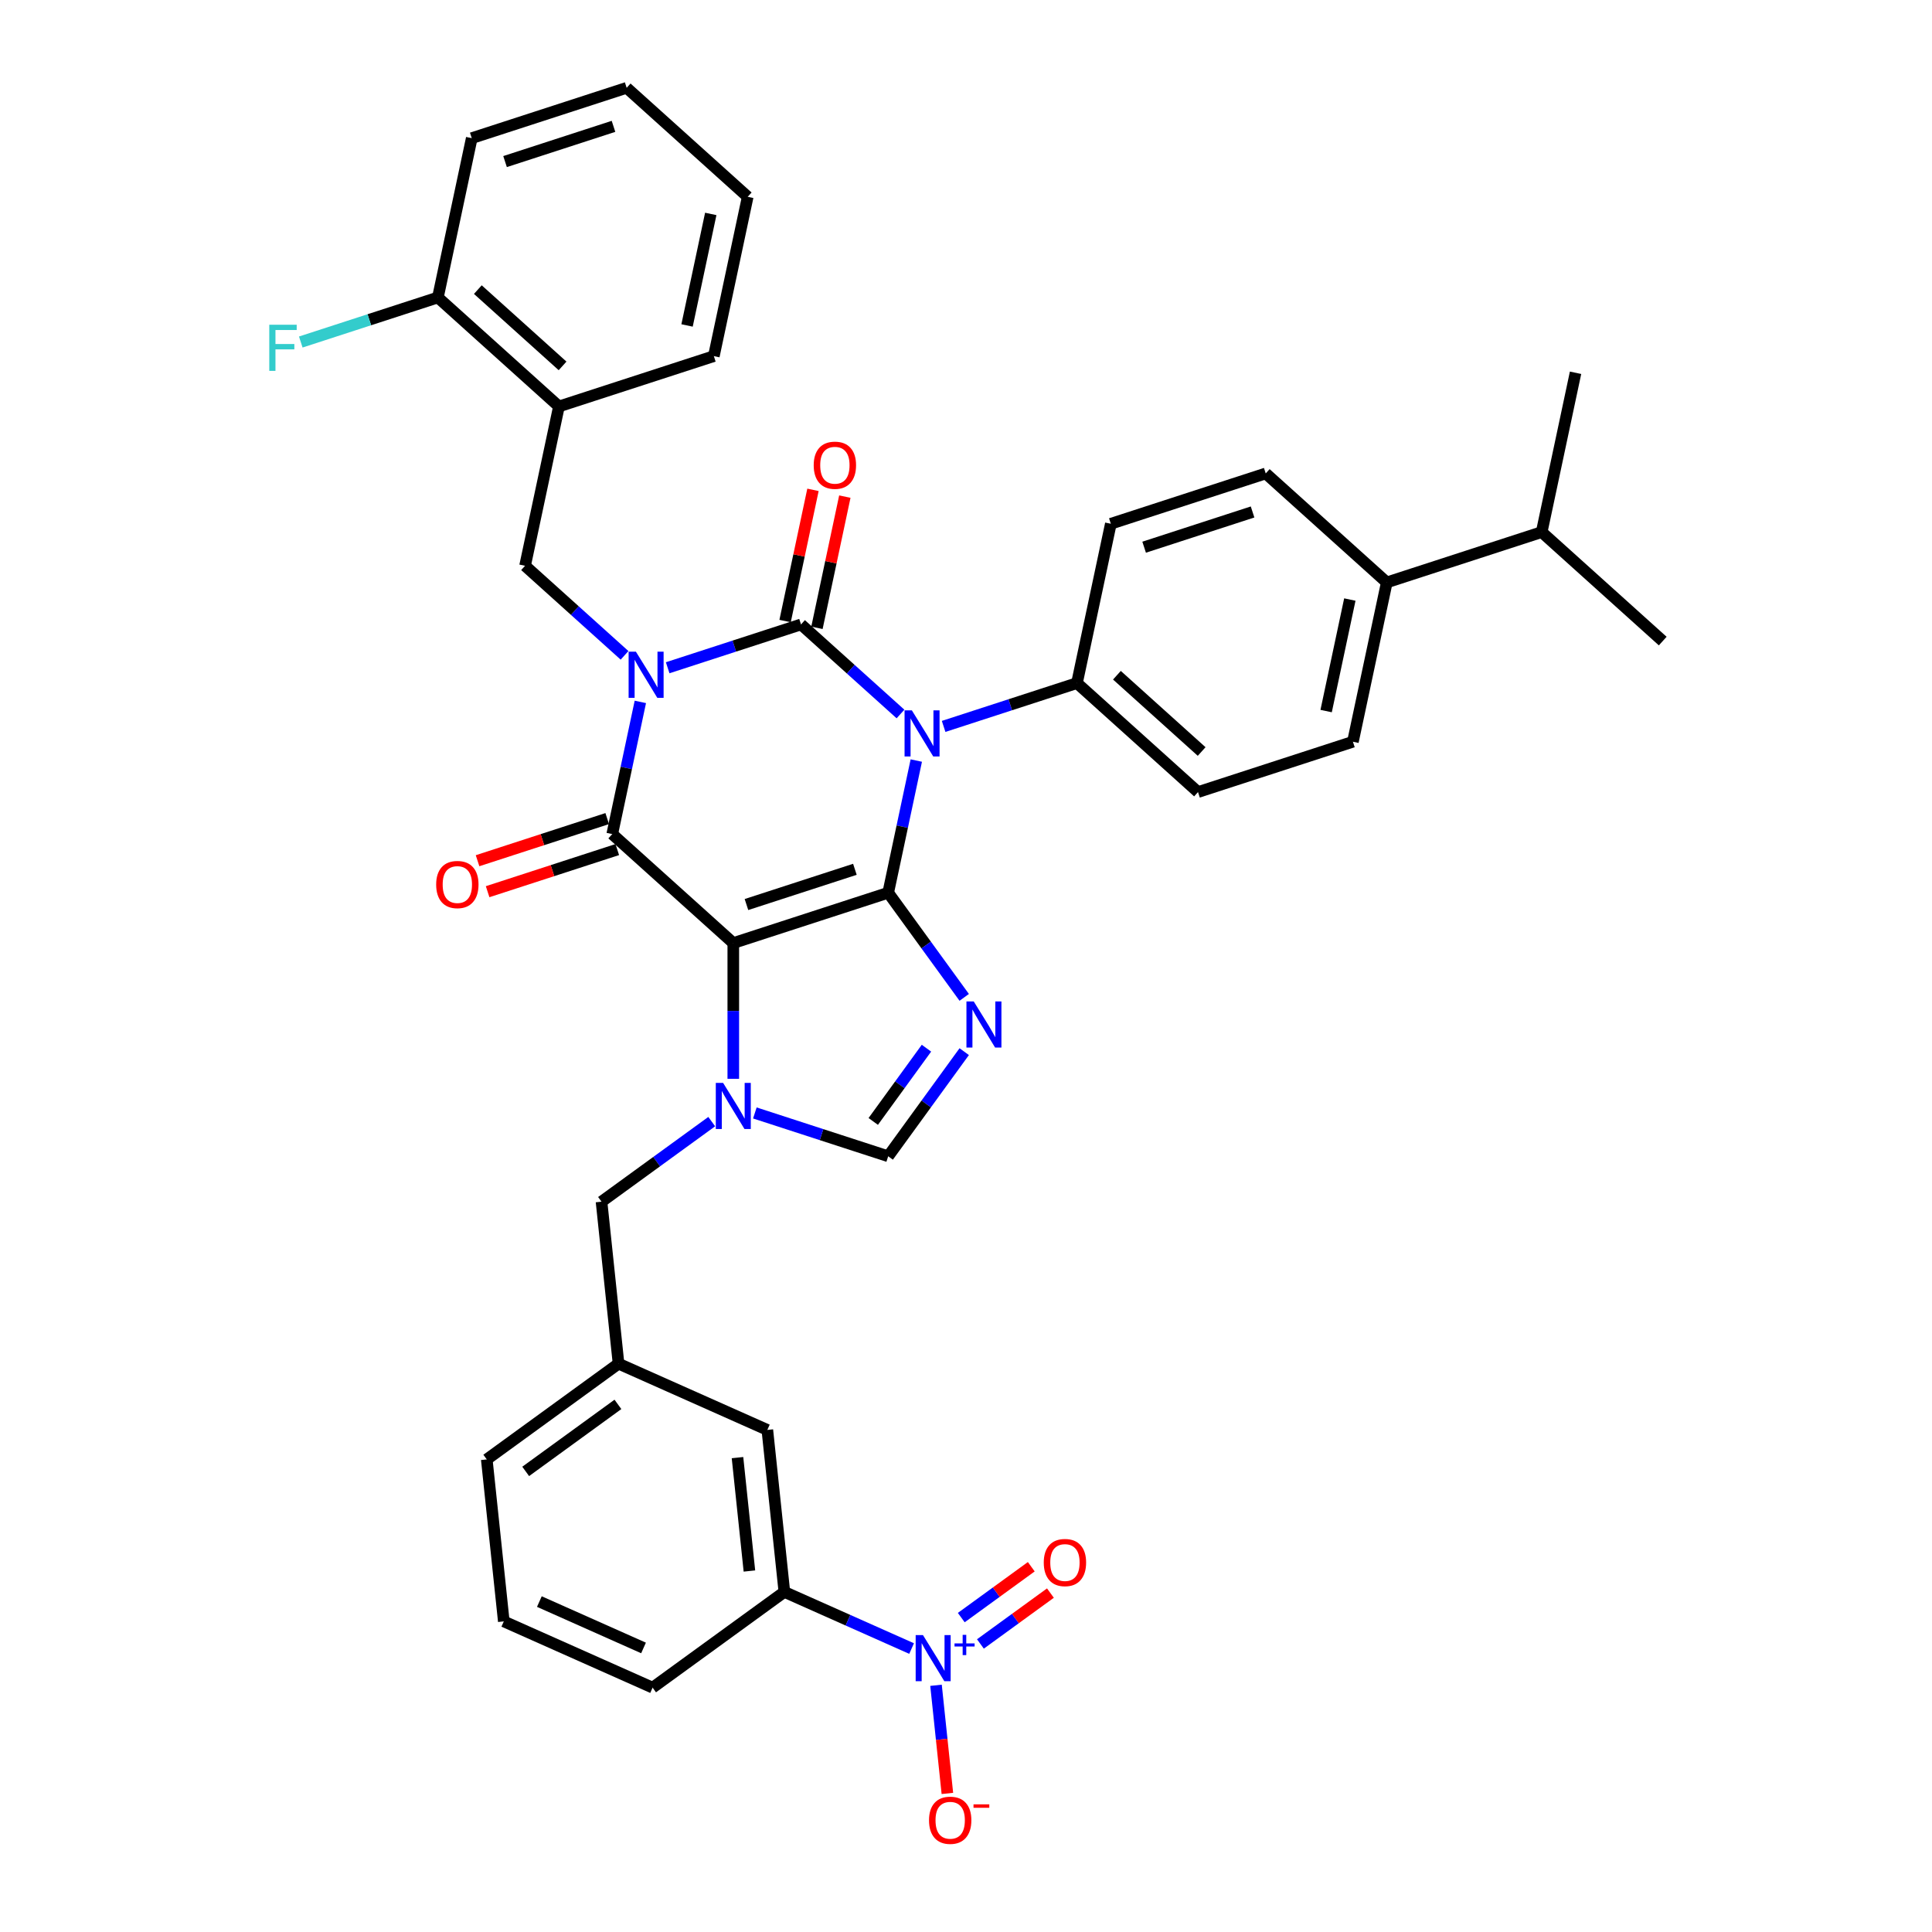 <?xml version='1.0' encoding='iso-8859-1'?>
<svg version='1.1' baseProfile='full'
              xmlns='http://www.w3.org/2000/svg'
                      xmlns:rdkit='http://www.rdkit.org/xml'
                      xmlns:xlink='http://www.w3.org/1999/xlink'
                  xml:space='preserve'
width='1000px' height='1000px' viewBox='0 0 1000 1000'>
<!-- END OF HEADER -->
<rect style='opacity:1.0;fill:#FFFFFF;stroke:none' width='1000' height='1000' x='0' y='0'> </rect>
<path class='bond-0' d='M 345.588,345.629 L 380.097,334.417' style='fill:none;fill-rule:evenodd;stroke:#0000FF;stroke-width:6px;stroke-linecap:butt;stroke-linejoin:miter;stroke-opacity:1' />
<path class='bond-0' d='M 380.097,334.417 L 414.606,323.204' style='fill:none;fill-rule:evenodd;stroke:#000000;stroke-width:6px;stroke-linecap:butt;stroke-linejoin:miter;stroke-opacity:1' />
<path class='bond-1' d='M 331.441,363.301 L 324.17,397.51' style='fill:none;fill-rule:evenodd;stroke:#0000FF;stroke-width:6px;stroke-linecap:butt;stroke-linejoin:miter;stroke-opacity:1' />
<path class='bond-1' d='M 324.17,397.51 L 316.898,431.719' style='fill:none;fill-rule:evenodd;stroke:#000000;stroke-width:6px;stroke-linecap:butt;stroke-linejoin:miter;stroke-opacity:1' />
<path class='bond-2' d='M 323.264,339.206 L 297.52,316.025' style='fill:none;fill-rule:evenodd;stroke:#0000FF;stroke-width:6px;stroke-linecap:butt;stroke-linejoin:miter;stroke-opacity:1' />
<path class='bond-2' d='M 297.52,316.025 L 271.775,292.845' style='fill:none;fill-rule:evenodd;stroke:#000000;stroke-width:6px;stroke-linecap:butt;stroke-linejoin:miter;stroke-opacity:1' />
<path class='bond-3' d='M 414.606,323.204 L 440.35,346.385' style='fill:none;fill-rule:evenodd;stroke:#000000;stroke-width:6px;stroke-linecap:butt;stroke-linejoin:miter;stroke-opacity:1' />
<path class='bond-3' d='M 440.35,346.385 L 466.095,369.565' style='fill:none;fill-rule:evenodd;stroke:#0000FF;stroke-width:6px;stroke-linecap:butt;stroke-linejoin:miter;stroke-opacity:1' />
<path class='bond-4' d='M 422.852,324.957 L 430.07,291.001' style='fill:none;fill-rule:evenodd;stroke:#000000;stroke-width:6px;stroke-linecap:butt;stroke-linejoin:miter;stroke-opacity:1' />
<path class='bond-4' d='M 430.07,291.001 L 437.287,257.045' style='fill:none;fill-rule:evenodd;stroke:#FF0000;stroke-width:6px;stroke-linecap:butt;stroke-linejoin:miter;stroke-opacity:1' />
<path class='bond-4' d='M 406.359,321.451 L 413.577,287.495' style='fill:none;fill-rule:evenodd;stroke:#000000;stroke-width:6px;stroke-linecap:butt;stroke-linejoin:miter;stroke-opacity:1' />
<path class='bond-4' d='M 413.577,287.495 L 420.795,253.539' style='fill:none;fill-rule:evenodd;stroke:#FF0000;stroke-width:6px;stroke-linecap:butt;stroke-linejoin:miter;stroke-opacity:1' />
<path class='bond-5' d='M 488.419,375.989 L 522.928,364.776' style='fill:none;fill-rule:evenodd;stroke:#0000FF;stroke-width:6px;stroke-linecap:butt;stroke-linejoin:miter;stroke-opacity:1' />
<path class='bond-5' d='M 522.928,364.776 L 557.436,353.564' style='fill:none;fill-rule:evenodd;stroke:#000000;stroke-width:6px;stroke-linecap:butt;stroke-linejoin:miter;stroke-opacity:1' />
<path class='bond-6' d='M 474.272,393.661 L 467,427.87' style='fill:none;fill-rule:evenodd;stroke:#0000FF;stroke-width:6px;stroke-linecap:butt;stroke-linejoin:miter;stroke-opacity:1' />
<path class='bond-6' d='M 467,427.87 L 459.729,462.079' style='fill:none;fill-rule:evenodd;stroke:#000000;stroke-width:6px;stroke-linecap:butt;stroke-linejoin:miter;stroke-opacity:1' />
<path class='bond-7' d='M 316.898,431.719 L 379.55,488.131' style='fill:none;fill-rule:evenodd;stroke:#000000;stroke-width:6px;stroke-linecap:butt;stroke-linejoin:miter;stroke-opacity:1' />
<path class='bond-8' d='M 314.293,423.701 L 280.737,434.605' style='fill:none;fill-rule:evenodd;stroke:#000000;stroke-width:6px;stroke-linecap:butt;stroke-linejoin:miter;stroke-opacity:1' />
<path class='bond-8' d='M 280.737,434.605 L 247.181,445.508' style='fill:none;fill-rule:evenodd;stroke:#FF0000;stroke-width:6px;stroke-linecap:butt;stroke-linejoin:miter;stroke-opacity:1' />
<path class='bond-8' d='M 319.503,439.737 L 285.947,450.64' style='fill:none;fill-rule:evenodd;stroke:#000000;stroke-width:6px;stroke-linecap:butt;stroke-linejoin:miter;stroke-opacity:1' />
<path class='bond-8' d='M 285.947,450.64 L 252.391,461.543' style='fill:none;fill-rule:evenodd;stroke:#FF0000;stroke-width:6px;stroke-linecap:butt;stroke-linejoin:miter;stroke-opacity:1' />
<path class='bond-9' d='M 320.157,705.834 L 251.952,755.388' style='fill:none;fill-rule:evenodd;stroke:#000000;stroke-width:6px;stroke-linecap:butt;stroke-linejoin:miter;stroke-opacity:1' />
<path class='bond-9' d='M 319.837,726.908 L 272.094,761.595' style='fill:none;fill-rule:evenodd;stroke:#000000;stroke-width:6px;stroke-linecap:butt;stroke-linejoin:miter;stroke-opacity:1' />
<path class='bond-10' d='M 320.157,705.834 L 397.174,740.124' style='fill:none;fill-rule:evenodd;stroke:#000000;stroke-width:6px;stroke-linecap:butt;stroke-linejoin:miter;stroke-opacity:1' />
<path class='bond-11' d='M 320.157,705.834 L 311.345,621.99' style='fill:none;fill-rule:evenodd;stroke:#000000;stroke-width:6px;stroke-linecap:butt;stroke-linejoin:miter;stroke-opacity:1' />
<path class='bond-12' d='M 379.55,488.131 L 459.729,462.079' style='fill:none;fill-rule:evenodd;stroke:#000000;stroke-width:6px;stroke-linecap:butt;stroke-linejoin:miter;stroke-opacity:1' />
<path class='bond-12' d='M 386.366,468.187 L 442.492,449.951' style='fill:none;fill-rule:evenodd;stroke:#000000;stroke-width:6px;stroke-linecap:butt;stroke-linejoin:miter;stroke-opacity:1' />
<path class='bond-13' d='M 379.55,488.131 L 379.55,523.261' style='fill:none;fill-rule:evenodd;stroke:#000000;stroke-width:6px;stroke-linecap:butt;stroke-linejoin:miter;stroke-opacity:1' />
<path class='bond-13' d='M 379.55,523.261 L 379.55,558.391' style='fill:none;fill-rule:evenodd;stroke:#0000FF;stroke-width:6px;stroke-linecap:butt;stroke-linejoin:miter;stroke-opacity:1' />
<path class='bond-14' d='M 459.729,462.079 L 479.403,489.159' style='fill:none;fill-rule:evenodd;stroke:#000000;stroke-width:6px;stroke-linecap:butt;stroke-linejoin:miter;stroke-opacity:1' />
<path class='bond-14' d='M 479.403,489.159 L 499.078,516.238' style='fill:none;fill-rule:evenodd;stroke:#0000FF;stroke-width:6px;stroke-linecap:butt;stroke-linejoin:miter;stroke-opacity:1' />
<path class='bond-15' d='M 499.078,544.329 L 479.403,571.409' style='fill:none;fill-rule:evenodd;stroke:#0000FF;stroke-width:6px;stroke-linecap:butt;stroke-linejoin:miter;stroke-opacity:1' />
<path class='bond-15' d='M 479.403,571.409 L 459.729,598.488' style='fill:none;fill-rule:evenodd;stroke:#000000;stroke-width:6px;stroke-linecap:butt;stroke-linejoin:miter;stroke-opacity:1' />
<path class='bond-15' d='M 479.535,542.542 L 465.763,561.498' style='fill:none;fill-rule:evenodd;stroke:#0000FF;stroke-width:6px;stroke-linecap:butt;stroke-linejoin:miter;stroke-opacity:1' />
<path class='bond-15' d='M 465.763,561.498 L 451.99,580.454' style='fill:none;fill-rule:evenodd;stroke:#000000;stroke-width:6px;stroke-linecap:butt;stroke-linejoin:miter;stroke-opacity:1' />
<path class='bond-16' d='M 459.729,598.488 L 425.22,587.276' style='fill:none;fill-rule:evenodd;stroke:#000000;stroke-width:6px;stroke-linecap:butt;stroke-linejoin:miter;stroke-opacity:1' />
<path class='bond-16' d='M 425.22,587.276 L 390.712,576.063' style='fill:none;fill-rule:evenodd;stroke:#0000FF;stroke-width:6px;stroke-linecap:butt;stroke-linejoin:miter;stroke-opacity:1' />
<path class='bond-17' d='M 368.387,580.546 L 339.866,601.268' style='fill:none;fill-rule:evenodd;stroke:#0000FF;stroke-width:6px;stroke-linecap:butt;stroke-linejoin:miter;stroke-opacity:1' />
<path class='bond-17' d='M 339.866,601.268 L 311.345,621.99' style='fill:none;fill-rule:evenodd;stroke:#000000;stroke-width:6px;stroke-linecap:butt;stroke-linejoin:miter;stroke-opacity:1' />
<path class='bond-18' d='M 251.952,755.388 L 260.765,839.231' style='fill:none;fill-rule:evenodd;stroke:#000000;stroke-width:6px;stroke-linecap:butt;stroke-linejoin:miter;stroke-opacity:1' />
<path class='bond-19' d='M 260.765,839.231 L 337.782,873.522' style='fill:none;fill-rule:evenodd;stroke:#000000;stroke-width:6px;stroke-linecap:butt;stroke-linejoin:miter;stroke-opacity:1' />
<path class='bond-19' d='M 279.175,828.971 L 333.087,852.975' style='fill:none;fill-rule:evenodd;stroke:#000000;stroke-width:6px;stroke-linecap:butt;stroke-linejoin:miter;stroke-opacity:1' />
<path class='bond-20' d='M 244.18,71.506 L 324.359,45.455' style='fill:none;fill-rule:evenodd;stroke:#000000;stroke-width:6px;stroke-linecap:butt;stroke-linejoin:miter;stroke-opacity:1' />
<path class='bond-20' d='M 261.417,83.635 L 317.543,65.398' style='fill:none;fill-rule:evenodd;stroke:#000000;stroke-width:6px;stroke-linecap:butt;stroke-linejoin:miter;stroke-opacity:1' />
<path class='bond-21' d='M 244.18,71.506 L 226.652,153.97' style='fill:none;fill-rule:evenodd;stroke:#000000;stroke-width:6px;stroke-linecap:butt;stroke-linejoin:miter;stroke-opacity:1' />
<path class='bond-22' d='M 324.359,45.455 L 387.011,101.866' style='fill:none;fill-rule:evenodd;stroke:#000000;stroke-width:6px;stroke-linecap:butt;stroke-linejoin:miter;stroke-opacity:1' />
<path class='bond-23' d='M 717.795,301.46 L 700.267,383.923' style='fill:none;fill-rule:evenodd;stroke:#000000;stroke-width:6px;stroke-linecap:butt;stroke-linejoin:miter;stroke-opacity:1' />
<path class='bond-23' d='M 698.673,310.324 L 686.404,368.048' style='fill:none;fill-rule:evenodd;stroke:#000000;stroke-width:6px;stroke-linecap:butt;stroke-linejoin:miter;stroke-opacity:1' />
<path class='bond-24' d='M 717.795,301.46 L 797.975,275.408' style='fill:none;fill-rule:evenodd;stroke:#000000;stroke-width:6px;stroke-linecap:butt;stroke-linejoin:miter;stroke-opacity:1' />
<path class='bond-25' d='M 717.795,301.46 L 655.144,245.049' style='fill:none;fill-rule:evenodd;stroke:#000000;stroke-width:6px;stroke-linecap:butt;stroke-linejoin:miter;stroke-opacity:1' />
<path class='bond-26' d='M 700.267,383.923 L 620.088,409.975' style='fill:none;fill-rule:evenodd;stroke:#000000;stroke-width:6px;stroke-linecap:butt;stroke-linejoin:miter;stroke-opacity:1' />
<path class='bond-27' d='M 655.144,245.049 L 574.965,271.1' style='fill:none;fill-rule:evenodd;stroke:#000000;stroke-width:6px;stroke-linecap:butt;stroke-linejoin:miter;stroke-opacity:1' />
<path class='bond-27' d='M 648.328,264.992 L 592.202,283.229' style='fill:none;fill-rule:evenodd;stroke:#000000;stroke-width:6px;stroke-linecap:butt;stroke-linejoin:miter;stroke-opacity:1' />
<path class='bond-28' d='M 557.436,353.564 L 574.965,271.1' style='fill:none;fill-rule:evenodd;stroke:#000000;stroke-width:6px;stroke-linecap:butt;stroke-linejoin:miter;stroke-opacity:1' />
<path class='bond-29' d='M 557.436,353.564 L 620.088,409.975' style='fill:none;fill-rule:evenodd;stroke:#000000;stroke-width:6px;stroke-linecap:butt;stroke-linejoin:miter;stroke-opacity:1' />
<path class='bond-29' d='M 578.116,349.495 L 621.972,388.983' style='fill:none;fill-rule:evenodd;stroke:#000000;stroke-width:6px;stroke-linecap:butt;stroke-linejoin:miter;stroke-opacity:1' />
<path class='bond-30' d='M 797.975,275.408 L 860.626,331.82' style='fill:none;fill-rule:evenodd;stroke:#000000;stroke-width:6px;stroke-linecap:butt;stroke-linejoin:miter;stroke-opacity:1' />
<path class='bond-31' d='M 797.975,275.408 L 815.503,192.945' style='fill:none;fill-rule:evenodd;stroke:#000000;stroke-width:6px;stroke-linecap:butt;stroke-linejoin:miter;stroke-opacity:1' />
<path class='bond-32' d='M 387.011,101.866 L 369.483,184.329' style='fill:none;fill-rule:evenodd;stroke:#000000;stroke-width:6px;stroke-linecap:butt;stroke-linejoin:miter;stroke-opacity:1' />
<path class='bond-32' d='M 367.889,110.73 L 355.619,168.454' style='fill:none;fill-rule:evenodd;stroke:#000000;stroke-width:6px;stroke-linecap:butt;stroke-linejoin:miter;stroke-opacity:1' />
<path class='bond-33' d='M 369.483,184.329 L 289.303,210.381' style='fill:none;fill-rule:evenodd;stroke:#000000;stroke-width:6px;stroke-linecap:butt;stroke-linejoin:miter;stroke-opacity:1' />
<path class='bond-34' d='M 289.303,210.381 L 226.652,153.97' style='fill:none;fill-rule:evenodd;stroke:#000000;stroke-width:6px;stroke-linecap:butt;stroke-linejoin:miter;stroke-opacity:1' />
<path class='bond-34' d='M 291.188,189.389 L 247.332,149.901' style='fill:none;fill-rule:evenodd;stroke:#000000;stroke-width:6px;stroke-linecap:butt;stroke-linejoin:miter;stroke-opacity:1' />
<path class='bond-35' d='M 289.303,210.381 L 271.775,292.845' style='fill:none;fill-rule:evenodd;stroke:#000000;stroke-width:6px;stroke-linecap:butt;stroke-linejoin:miter;stroke-opacity:1' />
<path class='bond-36' d='M 226.652,153.97 L 191.165,165.5' style='fill:none;fill-rule:evenodd;stroke:#000000;stroke-width:6px;stroke-linecap:butt;stroke-linejoin:miter;stroke-opacity:1' />
<path class='bond-36' d='M 191.165,165.5 L 155.679,177.03' style='fill:none;fill-rule:evenodd;stroke:#33CCCC;stroke-width:6px;stroke-linecap:butt;stroke-linejoin:miter;stroke-opacity:1' />
<path class='bond-37' d='M 337.782,873.522 L 405.987,823.968' style='fill:none;fill-rule:evenodd;stroke:#000000;stroke-width:6px;stroke-linecap:butt;stroke-linejoin:miter;stroke-opacity:1' />
<path class='bond-38' d='M 405.987,823.968 L 397.174,740.124' style='fill:none;fill-rule:evenodd;stroke:#000000;stroke-width:6px;stroke-linecap:butt;stroke-linejoin:miter;stroke-opacity:1' />
<path class='bond-38' d='M 387.896,813.154 L 381.727,754.463' style='fill:none;fill-rule:evenodd;stroke:#000000;stroke-width:6px;stroke-linecap:butt;stroke-linejoin:miter;stroke-opacity:1' />
<path class='bond-39' d='M 405.987,823.968 L 438.914,838.628' style='fill:none;fill-rule:evenodd;stroke:#000000;stroke-width:6px;stroke-linecap:butt;stroke-linejoin:miter;stroke-opacity:1' />
<path class='bond-39' d='M 438.914,838.628 L 471.842,853.288' style='fill:none;fill-rule:evenodd;stroke:#0000FF;stroke-width:6px;stroke-linecap:butt;stroke-linejoin:miter;stroke-opacity:1' />
<path class='bond-40' d='M 484.48,872.303 L 487.421,900.289' style='fill:none;fill-rule:evenodd;stroke:#0000FF;stroke-width:6px;stroke-linecap:butt;stroke-linejoin:miter;stroke-opacity:1' />
<path class='bond-40' d='M 487.421,900.289 L 490.363,928.275' style='fill:none;fill-rule:evenodd;stroke:#FF0000;stroke-width:6px;stroke-linecap:butt;stroke-linejoin:miter;stroke-opacity:1' />
<path class='bond-41' d='M 507.463,850.908 L 525.581,837.744' style='fill:none;fill-rule:evenodd;stroke:#0000FF;stroke-width:6px;stroke-linecap:butt;stroke-linejoin:miter;stroke-opacity:1' />
<path class='bond-41' d='M 525.581,837.744 L 543.699,824.581' style='fill:none;fill-rule:evenodd;stroke:#FF0000;stroke-width:6px;stroke-linecap:butt;stroke-linejoin:miter;stroke-opacity:1' />
<path class='bond-41' d='M 497.553,837.267 L 515.67,824.104' style='fill:none;fill-rule:evenodd;stroke:#0000FF;stroke-width:6px;stroke-linecap:butt;stroke-linejoin:miter;stroke-opacity:1' />
<path class='bond-41' d='M 515.67,824.104 L 533.788,810.94' style='fill:none;fill-rule:evenodd;stroke:#FF0000;stroke-width:6px;stroke-linecap:butt;stroke-linejoin:miter;stroke-opacity:1' />
<path  class='atom-0' d='M 329.149 337.318
L 336.972 349.964
Q 337.748 351.212, 338.996 353.471
Q 340.243 355.731, 340.311 355.866
L 340.311 337.318
L 343.481 337.318
L 343.481 361.194
L 340.21 361.194
L 331.813 347.368
Q 330.835 345.749, 329.79 343.894
Q 328.778 342.04, 328.474 341.466
L 328.474 361.194
L 325.372 361.194
L 325.372 337.318
L 329.149 337.318
' fill='#0000FF'/>
<path  class='atom-2' d='M 471.98 367.678
L 479.803 380.324
Q 480.579 381.572, 481.826 383.831
Q 483.074 386.09, 483.142 386.225
L 483.142 367.678
L 486.312 367.678
L 486.312 391.553
L 483.04 391.553
L 474.644 377.727
Q 473.666 376.109, 472.62 374.254
Q 471.609 372.399, 471.305 371.826
L 471.305 391.553
L 468.203 391.553
L 468.203 367.678
L 471.98 367.678
' fill='#0000FF'/>
<path  class='atom-4' d='M 225.759 457.839
Q 225.759 452.106, 228.592 448.902
Q 231.424 445.699, 236.719 445.699
Q 242.013 445.699, 244.846 448.902
Q 247.679 452.106, 247.679 457.839
Q 247.679 463.639, 244.812 466.944
Q 241.946 470.215, 236.719 470.215
Q 231.458 470.215, 228.592 466.944
Q 225.759 463.673, 225.759 457.839
M 236.719 467.517
Q 240.361 467.517, 242.317 465.089
Q 244.306 462.627, 244.306 457.839
Q 244.306 453.151, 242.317 450.791
Q 240.361 448.397, 236.719 448.397
Q 233.077 448.397, 231.087 450.757
Q 229.131 453.118, 229.131 457.839
Q 229.131 462.661, 231.087 465.089
Q 233.077 467.517, 236.719 467.517
' fill='#FF0000'/>
<path  class='atom-5' d='M 421.174 240.808
Q 421.174 235.076, 424.007 231.872
Q 426.84 228.668, 432.134 228.668
Q 437.428 228.668, 440.261 231.872
Q 443.094 235.076, 443.094 240.808
Q 443.094 246.609, 440.227 249.913
Q 437.361 253.184, 432.134 253.184
Q 426.873 253.184, 424.007 249.913
Q 421.174 246.642, 421.174 240.808
M 432.134 250.487
Q 435.776 250.487, 437.732 248.059
Q 439.721 245.597, 439.721 240.808
Q 439.721 236.121, 437.732 233.76
Q 435.776 231.366, 432.134 231.366
Q 428.492 231.366, 426.502 233.727
Q 424.546 236.087, 424.546 240.808
Q 424.546 245.631, 426.502 248.059
Q 428.492 250.487, 432.134 250.487
' fill='#FF0000'/>
<path  class='atom-9' d='M 504.005 518.346
L 511.829 530.992
Q 512.604 532.24, 513.852 534.499
Q 515.1 536.758, 515.167 536.893
L 515.167 518.346
L 518.337 518.346
L 518.337 542.221
L 515.066 542.221
L 506.669 528.395
Q 505.691 526.777, 504.646 524.922
Q 503.634 523.067, 503.331 522.494
L 503.331 542.221
L 500.228 542.221
L 500.228 518.346
L 504.005 518.346
' fill='#0000FF'/>
<path  class='atom-11' d='M 374.272 560.499
L 382.096 573.145
Q 382.871 574.392, 384.119 576.652
Q 385.367 578.911, 385.434 579.046
L 385.434 560.499
L 388.604 560.499
L 388.604 584.374
L 385.333 584.374
L 376.936 570.548
Q 375.958 568.929, 374.913 567.075
Q 373.901 565.22, 373.598 564.647
L 373.598 584.374
L 370.495 584.374
L 370.495 560.499
L 374.272 560.499
' fill='#0000FF'/>
<path  class='atom-29' d='M 139.374 168.084
L 153.571 168.084
L 153.571 170.815
L 142.578 170.815
L 142.578 178.066
L 152.357 178.066
L 152.357 180.831
L 142.578 180.831
L 142.578 191.959
L 139.374 191.959
L 139.374 168.084
' fill='#33CCCC'/>
<path  class='atom-34' d='M 477.726 846.32
L 485.55 858.966
Q 486.325 860.214, 487.573 862.473
Q 488.821 864.733, 488.888 864.868
L 488.888 846.32
L 492.058 846.32
L 492.058 870.196
L 488.787 870.196
L 480.39 856.37
Q 479.412 854.751, 478.367 852.896
Q 477.355 851.042, 477.052 850.468
L 477.052 870.196
L 473.949 870.196
L 473.949 846.32
L 477.726 846.32
' fill='#0000FF'/>
<path  class='atom-34' d='M 494.061 850.624
L 498.268 850.624
L 498.268 846.195
L 500.137 846.195
L 500.137 850.624
L 504.455 850.624
L 504.455 852.227
L 500.137 852.227
L 500.137 856.678
L 498.268 856.678
L 498.268 852.227
L 494.061 852.227
L 494.061 850.624
' fill='#0000FF'/>
<path  class='atom-35' d='M 480.856 942.169
Q 480.856 936.437, 483.689 933.233
Q 486.522 930.029, 491.816 930.029
Q 497.11 930.029, 499.943 933.233
Q 502.776 936.437, 502.776 942.169
Q 502.776 947.97, 499.909 951.274
Q 497.043 954.545, 491.816 954.545
Q 486.555 954.545, 483.689 951.274
Q 480.856 948.003, 480.856 942.169
M 491.816 951.848
Q 495.458 951.848, 497.414 949.42
Q 499.403 946.958, 499.403 942.169
Q 499.403 937.482, 497.414 935.121
Q 495.458 932.727, 491.816 932.727
Q 488.174 932.727, 486.184 935.088
Q 484.228 937.448, 484.228 942.169
Q 484.228 946.992, 486.184 949.42
Q 488.174 951.848, 491.816 951.848
' fill='#FF0000'/>
<path  class='atom-35' d='M 503.888 933.926
L 512.057 933.926
L 512.057 935.707
L 503.888 935.707
L 503.888 933.926
' fill='#FF0000'/>
<path  class='atom-36' d='M 540.249 808.772
Q 540.249 803.039, 543.081 799.836
Q 545.914 796.632, 551.208 796.632
Q 556.503 796.632, 559.335 799.836
Q 562.168 803.039, 562.168 808.772
Q 562.168 814.572, 559.302 817.877
Q 556.435 821.148, 551.208 821.148
Q 545.948 821.148, 543.081 817.877
Q 540.249 814.606, 540.249 808.772
M 551.208 818.45
Q 554.85 818.45, 556.806 816.022
Q 558.796 813.561, 558.796 808.772
Q 558.796 804.085, 556.806 801.724
Q 554.85 799.33, 551.208 799.33
Q 547.566 799.33, 545.577 801.69
Q 543.621 804.051, 543.621 808.772
Q 543.621 813.594, 545.577 816.022
Q 547.566 818.45, 551.208 818.45
' fill='#FF0000'/>
</svg>
